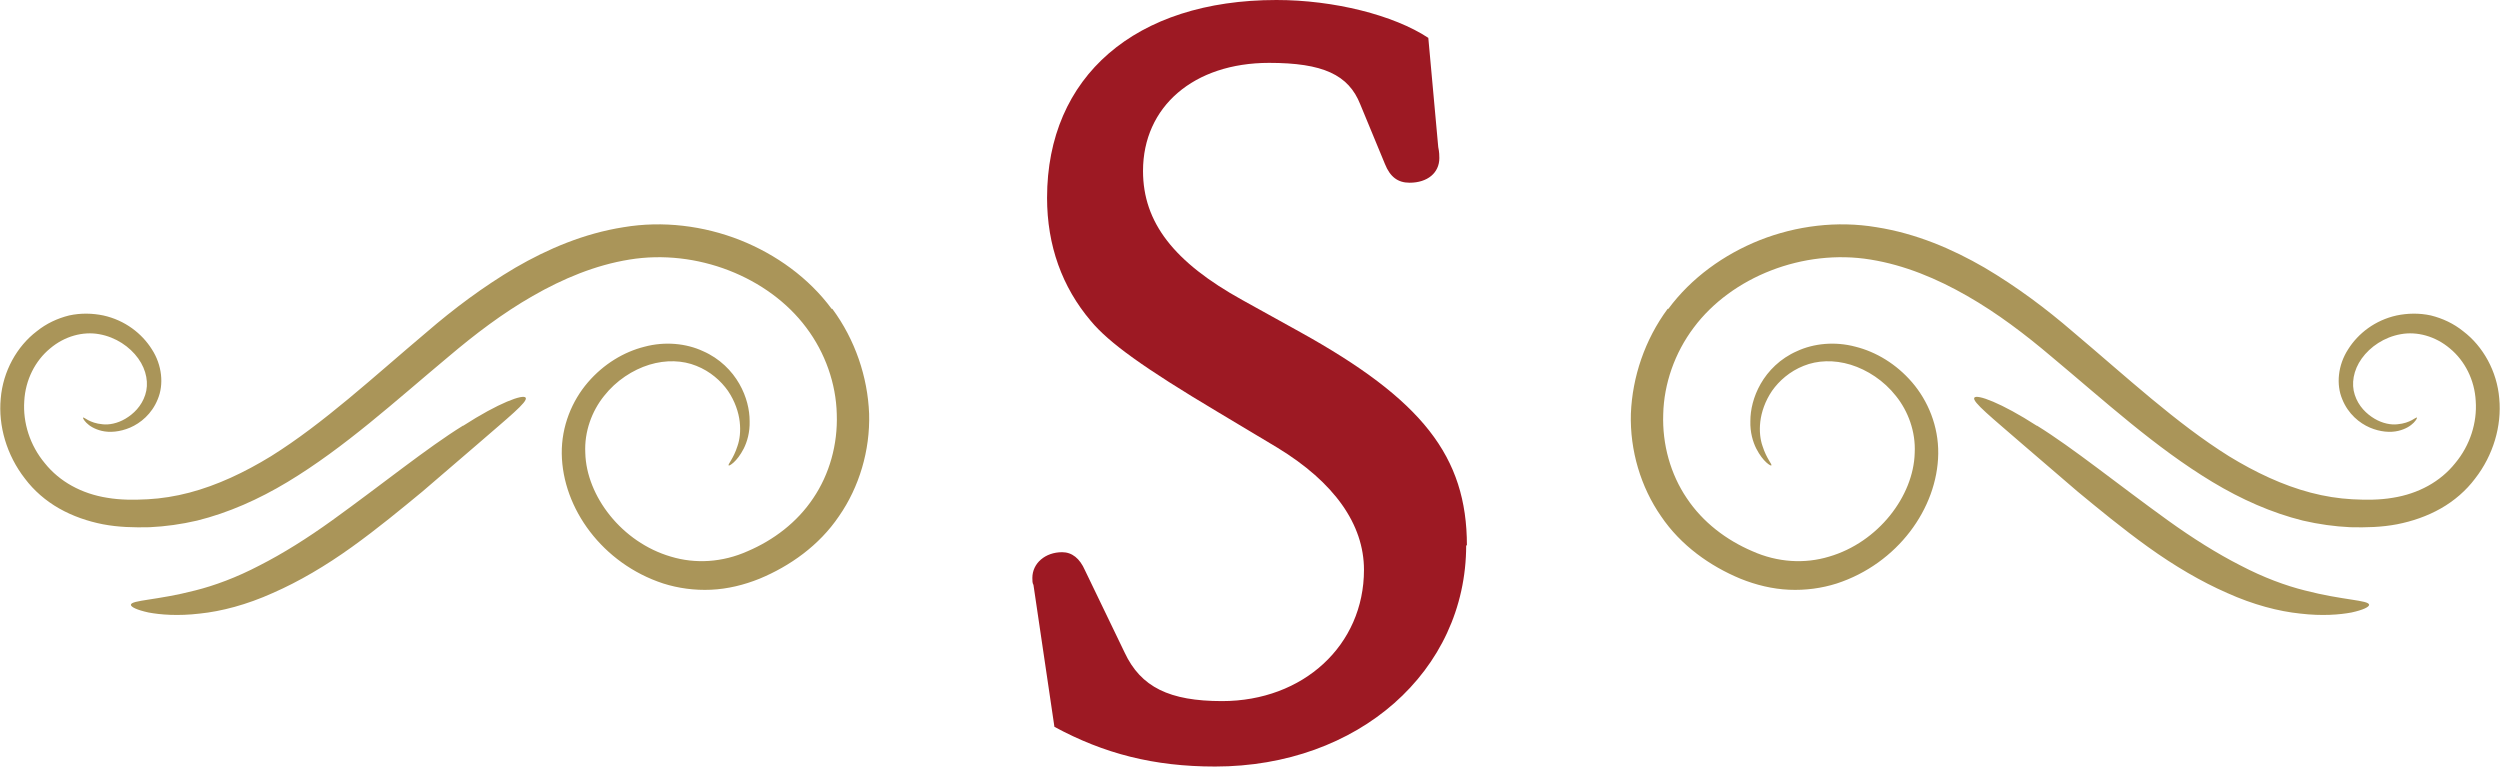 <?xml version="1.0" encoding="UTF-8"?><svg id="Ebene_1" xmlns="http://www.w3.org/2000/svg" viewBox="0 0 68 20.86"><defs><style>.cls-1{fill:#aa9559;}.cls-2{fill:#9d1923;}</style></defs><path class="cls-1" d="M22.62,8.4c-.62-.84-1.51-1.48-2.49-1.87-.99-.39-2.1-.53-3.17-.35-1.08.17-2.06.59-2.94,1.1-.88.52-1.68,1.12-2.41,1.75-1.46,1.23-2.8,2.48-4.24,3.38-.72.44-1.46.79-2.22.99-.38.1-.76.16-1.13.18-.38.02-.75.02-1.1-.04-.7-.11-1.3-.44-1.7-.94-.41-.49-.6-1.11-.56-1.69.03-.58.3-1.1.7-1.43.4-.34.9-.47,1.34-.39.45.08.83.34,1.06.66.23.32.29.69.19.99-.1.31-.32.52-.54.65-.22.13-.45.17-.62.15-.36-.03-.51-.21-.53-.18-.01,0,.01.06.09.14.08.08.21.17.42.22.21.05.49.03.77-.09.28-.12.59-.37.75-.77.17-.4.12-.93-.16-1.36-.27-.43-.73-.79-1.32-.92-.29-.06-.61-.07-.93,0-.32.08-.62.22-.88.43-.54.41-.92,1.09-.98,1.83-.07.74.16,1.54.66,2.18.24.32.56.6.93.81.37.21.78.35,1.19.43.42.08.84.09,1.27.08.43-.02.86-.08,1.29-.18.85-.21,1.68-.58,2.46-1.05,1.56-.94,2.93-2.2,4.38-3.41.72-.61,1.47-1.18,2.29-1.65.82-.47,1.7-.84,2.63-.99,1.83-.3,3.78.47,4.81,1.85.52.69.81,1.53.83,2.35.03.83-.2,1.64-.64,2.29-.44.66-1.08,1.14-1.78,1.44-.69.31-1.43.35-2.09.15-1.34-.39-2.3-1.65-2.33-2.82-.03-.58.18-1.14.51-1.55.33-.42.78-.71,1.23-.85.46-.14.91-.12,1.28.03.38.15.67.41.86.68.19.28.29.58.32.84.03.26,0,.49-.06.66-.11.35-.27.5-.24.53.01.02.22-.09.41-.46.09-.18.17-.44.16-.75,0-.3-.08-.66-.28-1.01-.2-.35-.53-.69-.99-.89-.45-.21-1.03-.27-1.59-.12-.56.14-1.11.47-1.54.97-.43.5-.72,1.19-.71,1.94.02,1.49,1.11,2.99,2.76,3.53.41.13.85.19,1.3.17.45-.02.9-.13,1.32-.3.82-.34,1.62-.9,2.16-1.7.55-.79.85-1.79.82-2.79-.04-1-.38-2.01-1-2.85ZM12.59,11.58c-.97.6-2.19,1.59-3.55,2.57-.68.49-1.35.91-1.98,1.23-.63.33-1.23.55-1.75.68-1.04.27-1.74.26-1.75.39,0,.06.16.14.48.21.32.06.8.1,1.39.03.59-.06,1.28-.24,1.99-.56.71-.31,1.44-.74,2.15-1.25.71-.51,1.35-1.04,1.92-1.51l1.49-1.28c.84-.73,1.38-1.16,1.32-1.27-.06-.11-.74.14-1.7.76Z"/><path class="cls-1" d="M45.38,8.4c.62-.84,1.51-1.48,2.49-1.87.99-.39,2.1-.53,3.17-.35,1.08.17,2.06.59,2.94,1.1.88.52,1.68,1.12,2.41,1.75,1.46,1.23,2.8,2.48,4.24,3.38.72.44,1.46.79,2.22.99.38.1.76.16,1.13.18.38.02.75.02,1.1-.04.7-.11,1.3-.44,1.7-.94.41-.49.6-1.11.56-1.69-.03-.58-.3-1.1-.7-1.43-.4-.34-.9-.47-1.34-.39-.45.08-.83.34-1.06.66-.23.32-.29.69-.19.99.1.31.32.52.54.65.22.13.45.17.62.15.36-.03.51-.21.53-.18.01,0-.01.06-.09.14-.08.08-.21.17-.42.22-.21.05-.49.03-.77-.09-.28-.12-.59-.37-.75-.77-.17-.4-.12-.93.16-1.36.27-.43.73-.79,1.32-.92.29-.06.61-.07.93,0,.32.08.62.22.88.43.54.41.92,1.09.98,1.83.07.74-.16,1.54-.66,2.18-.24.32-.56.6-.93.81-.37.21-.78.35-1.19.43-.42.08-.84.09-1.27.08-.43-.02-.86-.08-1.29-.18-.85-.21-1.68-.58-2.46-1.05-1.56-.94-2.93-2.2-4.38-3.41-.72-.61-1.47-1.18-2.29-1.65-.82-.47-1.7-.84-2.63-.99-1.83-.3-3.78.47-4.81,1.85-.52.69-.81,1.53-.83,2.35-.03.83.2,1.64.64,2.29.44.66,1.08,1.14,1.78,1.44.69.31,1.43.35,2.09.15,1.34-.39,2.3-1.65,2.33-2.82.03-.58-.18-1.14-.51-1.55-.33-.42-.78-.71-1.23-.85-.46-.14-.91-.12-1.28.03-.38.15-.67.41-.86.68-.19.28-.29.58-.32.84-.03.26,0,.49.06.66.11.35.27.5.24.53-.01.02-.22-.09-.41-.46-.09-.18-.17-.44-.16-.75,0-.3.08-.66.28-1.01.2-.35.53-.69.99-.89.45-.21,1.03-.27,1.59-.12.56.14,1.11.47,1.54.97.43.5.72,1.19.71,1.94-.02,1.49-1.11,2.99-2.76,3.53-.41.13-.85.19-1.3.17-.45-.02-.9-.13-1.32-.3-.82-.34-1.62-.9-2.16-1.7-.55-.79-.85-1.79-.82-2.79.04-1,.38-2.01,1-2.85ZM55.41,11.58c.97.6,2.19,1.59,3.55,2.57.68.49,1.35.91,1.98,1.23.63.33,1.23.55,1.75.68,1.04.27,1.74.26,1.75.39,0,.06-.16.14-.48.21-.32.06-.8.1-1.39.03-.59-.06-1.28-.24-1.99-.56-.71-.31-1.44-.74-2.15-1.25-.71-.51-1.35-1.04-1.92-1.51l-1.49-1.28c-.84-.73-1.38-1.16-1.32-1.27.06-.11.74.14,1.7.76Z"/><path class="cls-2" d="M39.9,14.84c0-2.43-1.22-3.97-4.54-5.81l-1.57-.87c-1.86-1.03-2.7-2.11-2.7-3.51,0-1.75,1.38-2.94,3.43-2.94,1.46,0,2.16.32,2.48,1.13l.67,1.62c.14.35.35.51.67.51.49,0,.81-.27.81-.67,0-.06,0-.16-.03-.3l-.27-2.97c-.94-.62-2.57-1.03-4.13-1.03-3.84,0-6.24,2.08-6.24,5.38,0,1.3.41,2.43,1.19,3.35.49.59,1.43,1.27,3.46,2.48l1.62.97c1.54.94,2.35,2.08,2.35,3.32,0,2.05-1.65,3.57-3.86,3.57-1.43,0-2.21-.38-2.65-1.32l-1.08-2.24c-.14-.32-.35-.49-.62-.49-.46,0-.81.3-.81.7,0,.08,0,.14.03.19l.57,3.86c1.35.73,2.7,1.08,4.37,1.08,3.89,0,6.83-2.59,6.83-6.02Z"/></svg>
